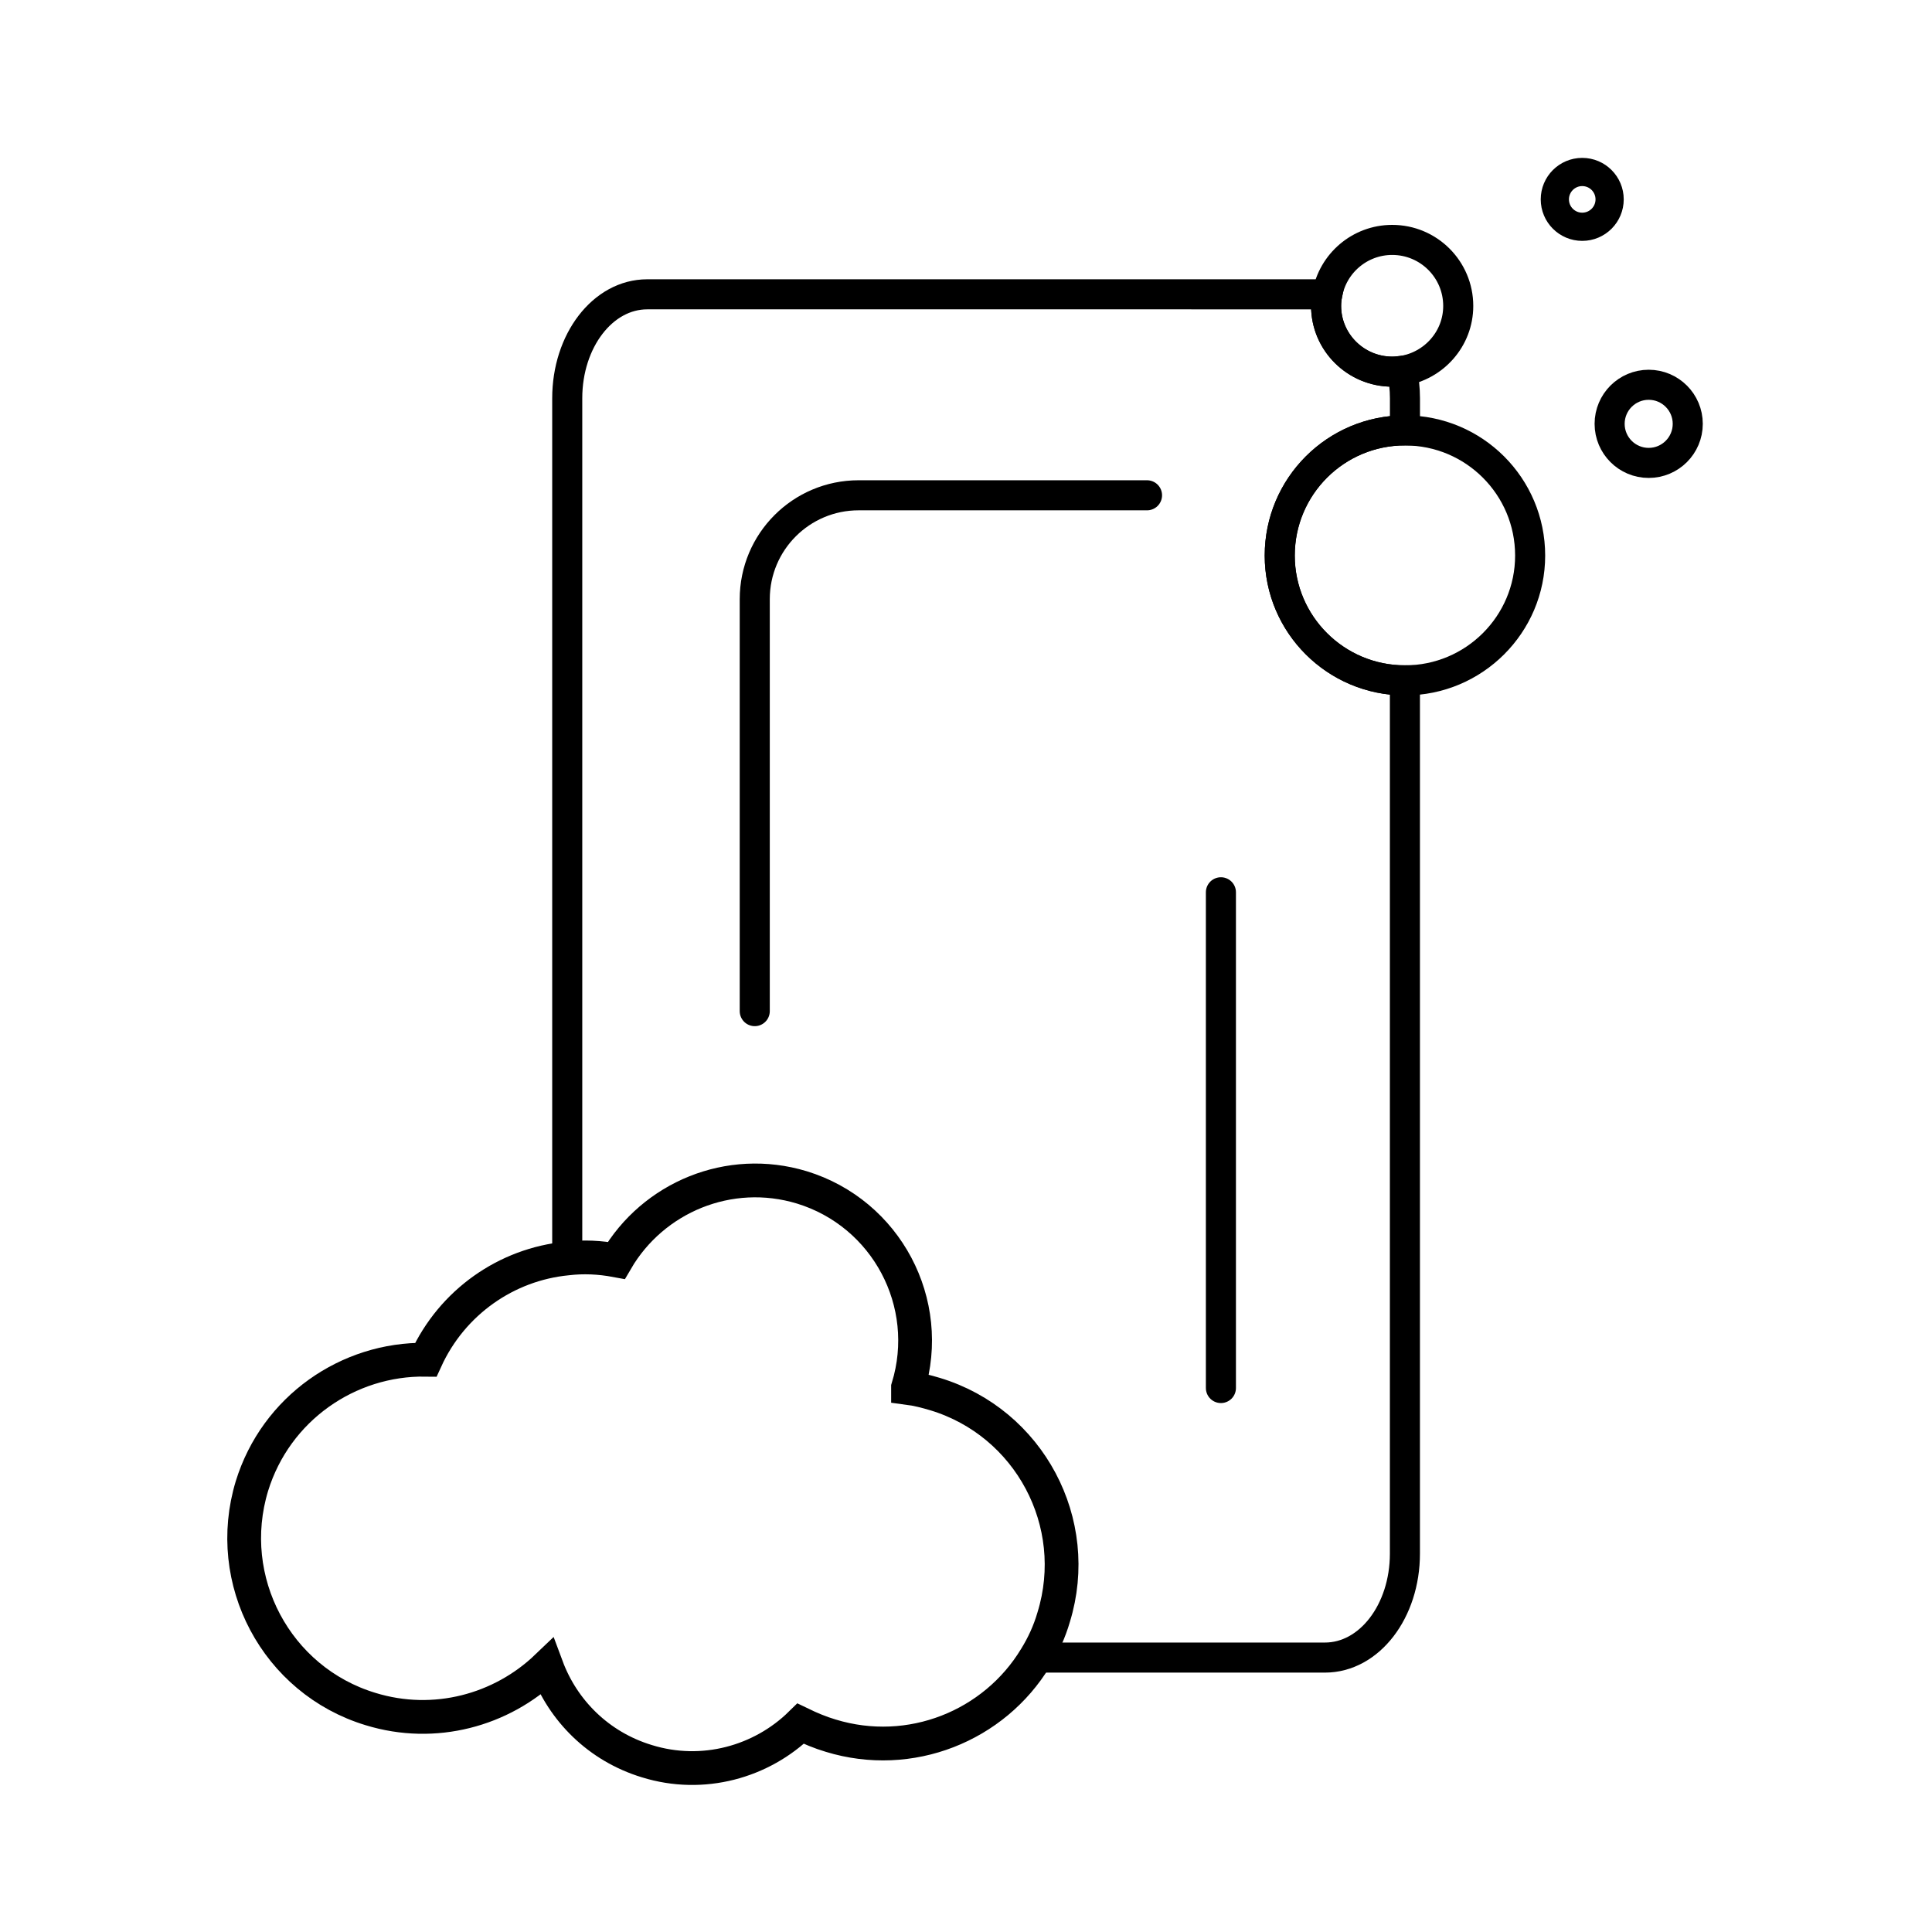 <?xml version="1.0" encoding="utf-8"?>
<!-- Generator: Adobe Illustrator 16.0.0, SVG Export Plug-In . SVG Version: 6.00 Build 0)  -->
<!DOCTYPE svg PUBLIC "-//W3C//DTD SVG 1.1//EN" "http://www.w3.org/Graphics/SVG/1.1/DTD/svg11.dtd">
<svg version="1.1" id="Layer_1" xmlns="http://www.w3.org/2000/svg" xmlns:xlink="http://www.w3.org/1999/xlink" x="0px" y="0px"
	 width="50px" height="50px" viewBox="0 0 50 50" enable-background="new 0 0 50 50" xml:space="preserve">
<path fill="none" stroke="#000000" stroke-width="0.778" stroke-miterlimit="10" d="M33.119,14.378c0,1.78,1.45,3.23,3.24,3.23
	v22.6c0,1.49-0.92,2.69-2.07,2.69H26.8c0.199-0.32,0.359-0.67,0.47-1.05c0.75-2.44-0.63-5.03-3.07-5.771
	c-0.229-0.069-0.47-0.13-0.7-0.16v-0.01c0.671-2.189-0.56-4.51-2.75-5.18c-1.88-0.57-3.85,0.26-4.8,1.89
	c-0.43-0.08-0.85-0.1-1.27-0.05v-22.26c0-1.49,0.92-2.69,2.069-2.69H34.35c-0.021,0.101-0.03,0.2-0.03,0.3
	c0,0.94,0.771,1.7,1.71,1.7c0.09,0,0.181-0.01,0.26-0.02c0.04,0.229,0.07,0.46,0.07,0.71v0.83
	C34.569,11.139,33.119,12.588,33.119,14.378z"/>
<path fill="none" stroke="#000000" stroke-width="0.778" stroke-linecap="round" stroke-miterlimit="10" d="M19.533,26.168V15.506
	c0-1.484,1.203-2.688,2.688-2.688h7.464"/>
<line fill="none" stroke="#000000" stroke-width="0.778" stroke-linecap="round" stroke-miterlimit="10" x1="31.597" y1="23.092" x2="31.597" y2="35.922"/>
<path fill="none" stroke="#000000" stroke-width="0.778" stroke-miterlimit="10" d="M39.6,14.378c0,1.78-1.45,3.23-3.24,3.23
	s-3.24-1.45-3.24-3.23c0-1.79,1.45-3.239,3.24-3.239S39.6,12.588,39.6,14.378z"/>
<path fill="none" stroke="#000000" stroke-width="0.778" stroke-miterlimit="10" d="M37.739,7.918c0,0.851-0.63,1.551-1.45,1.681
	c-0.079,0.01-0.17,0.02-0.26,0.02c-0.939,0-1.71-0.76-1.71-1.7c0-0.1,0.01-0.199,0.03-0.3c0.14-0.8,0.84-1.41,1.68-1.41
	C36.97,6.208,37.739,6.969,37.739,7.918z"/>
<circle fill="none" stroke="#000000" stroke-width="0.778" stroke-miterlimit="10" cx="42.668" cy="10.969" r="1.011"/>
<circle fill="none" stroke="#000000" stroke-width="0.73" stroke-miterlimit="10" cx="40.948" cy="5.16" r="0.709"/>
<path fill="none" stroke="#000000" stroke-width="0.874" stroke-miterlimit="10" d="M27.27,41.849
	c-0.11,0.38-0.271,0.729-0.47,1.05c-1.07,1.77-3.24,2.65-5.301,2.02c-0.27-0.08-0.529-0.189-0.779-0.31
	c-1.01,0.99-2.53,1.42-3.98,0.97c-1.25-0.38-2.17-1.31-2.59-2.439c-1.17,1.12-2.9,1.6-4.56,1.09c-2.44-0.74-3.811-3.33-3.07-5.771
	c0.62-2.01,2.49-3.3,4.5-3.27c0.68-1.49,2.09-2.47,3.66-2.62c0.42-0.05,0.84-0.03,1.27,0.05c0.95-1.63,2.92-2.46,4.8-1.89
	c2.19,0.67,3.421,2.99,2.75,5.18v0.01c0.23,0.03,0.471,0.091,0.7,0.16C26.64,36.818,28.02,39.408,27.27,41.849z"/>
</svg>
